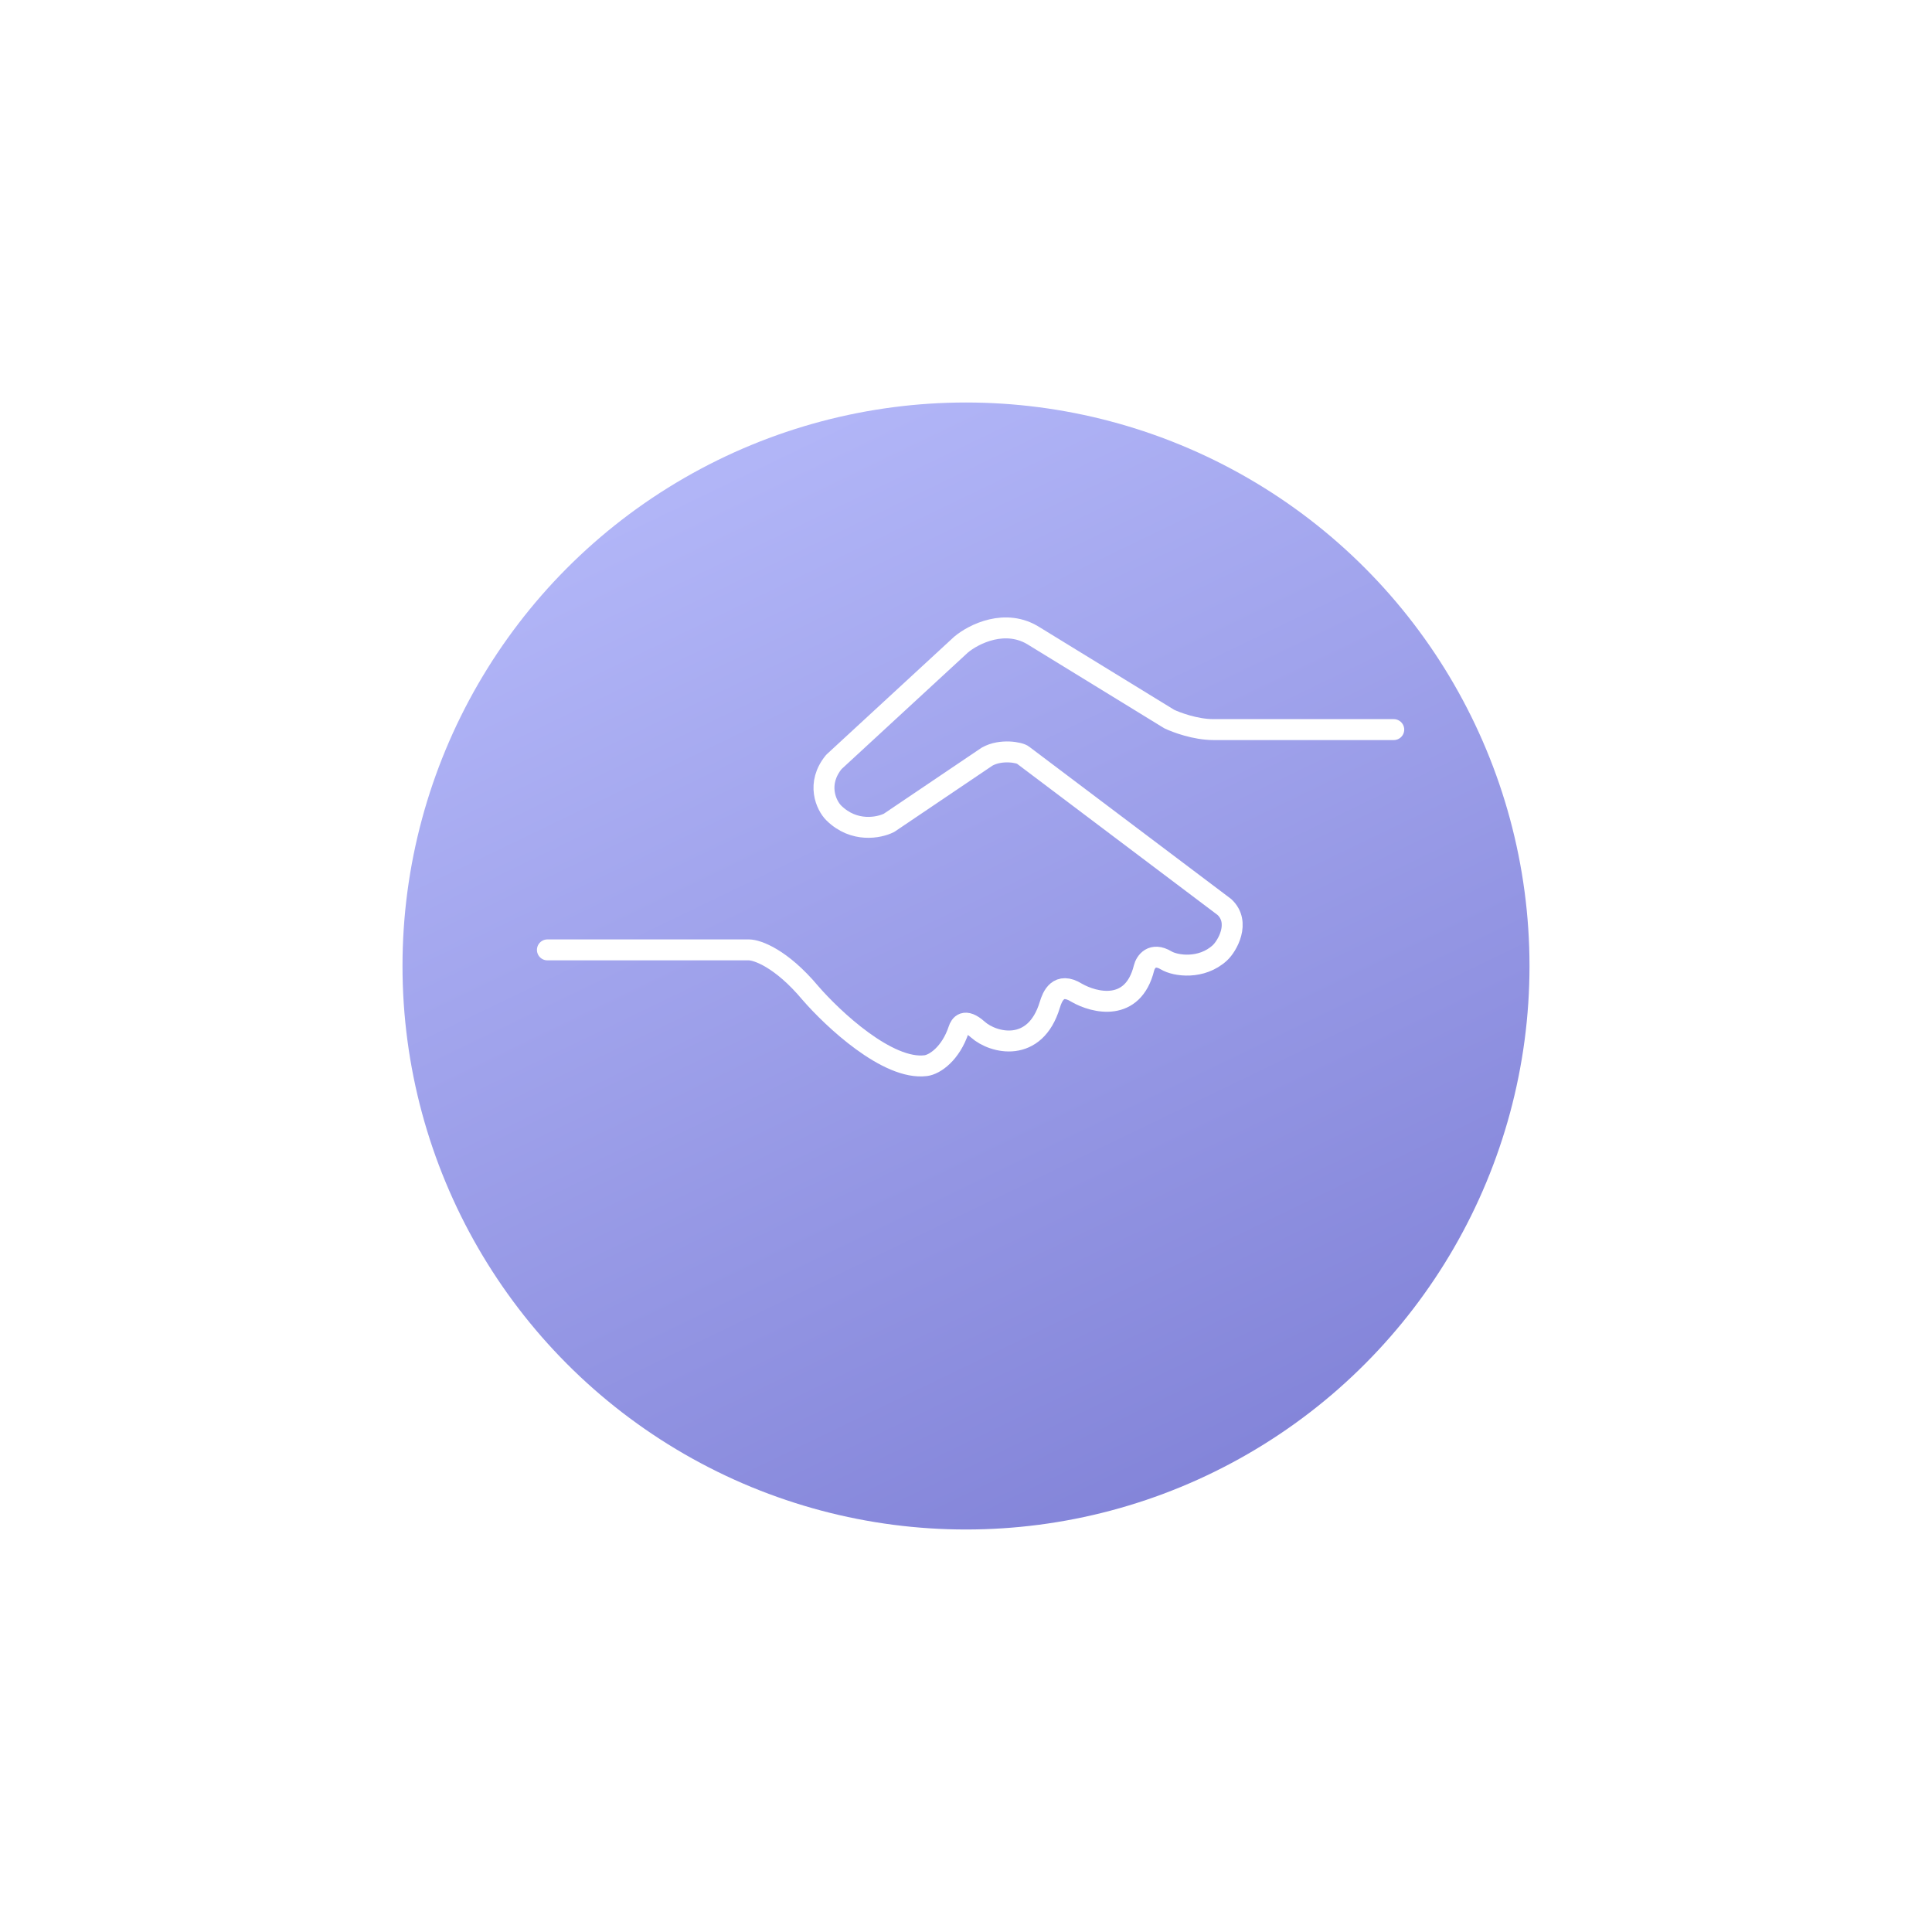 <svg width="120" height="120" viewBox="0 0 120 120" fill="none" xmlns="http://www.w3.org/2000/svg">
<g filter="url(#filter0_d_2661_1394)">
<circle cx="60" cy="53" r="35" fill="url(#paint0_linear_2661_1394)"/>
</g>
<path d="M34 58.999H46.515C47.038 58.999 48.532 59.532 50.32 61.661C51.731 63.295 55.143 66.489 57.502 66.19C58.062 66.119 59.052 65.443 59.547 63.949C59.635 63.684 59.899 63.202 60.736 63.949C61.703 64.812 64.294 65.434 65.207 62.408C65.36 61.901 65.73 60.951 66.872 61.661C67.981 62.299 70.372 62.884 71.057 60.12C71.152 59.746 71.561 59.13 72.436 59.653C73.016 59.999 74.624 60.232 75.766 59.186C76.225 58.765 77.075 57.296 76.051 56.337L63.542 46.905C63.359 46.741 62.176 46.506 61.307 46.998L55.219 51.108C54.6 51.419 53.05 51.733 51.794 50.501C51.31 50.025 50.691 48.67 51.794 47.325L59.69 40.041C60.467 39.387 62.467 38.369 64.256 39.527L72.627 44.663C73.055 44.864 74.237 45.317 75.385 45.317H86.569" stroke="white" stroke-width="1.3" stroke-linecap="round" stroke-linejoin="round"/>
<defs>
<filter id="filter0_d_2661_1394" x="0" y="0" width="120" height="120" filterUnits="userSpaceOnUse" color-interpolation-filters="sRGB">
<feFlood flood-opacity="0" result="BackgroundImageFix"/>
<feColorMatrix in="SourceAlpha" type="matrix" values="0 0 0 0 0 0 0 0 0 0 0 0 0 0 0 0 0 0 127 0" result="hardAlpha"/>
<feMorphology radius="1" operator="dilate" in="SourceAlpha" result="effect1_dropShadow_2661_1394"/>
<feOffset dy="7"/>
<feGaussianBlur stdDeviation="12"/>
<feComposite in2="hardAlpha" operator="out"/>
<feColorMatrix type="matrix" values="0 0 0 0 0.675 0 0 0 0 0.686 0 0 0 0 0.957 0 0 0 0.5 0"/>
<feBlend mode="normal" in2="BackgroundImageFix" result="effect1_dropShadow_2661_1394"/>
<feBlend mode="normal" in="SourceGraphic" in2="effect1_dropShadow_2661_1394" result="shape"/>
</filter>
<linearGradient id="paint0_linear_2661_1394" x1="74.898" y1="87.346" x2="43.785" y2="22.915" gradientUnits="userSpaceOnUse">
<stop stop-color="#8283D8"/>
<stop offset="1" stop-color="#B1B5F7"/>
</linearGradient>
</defs>
</svg>
